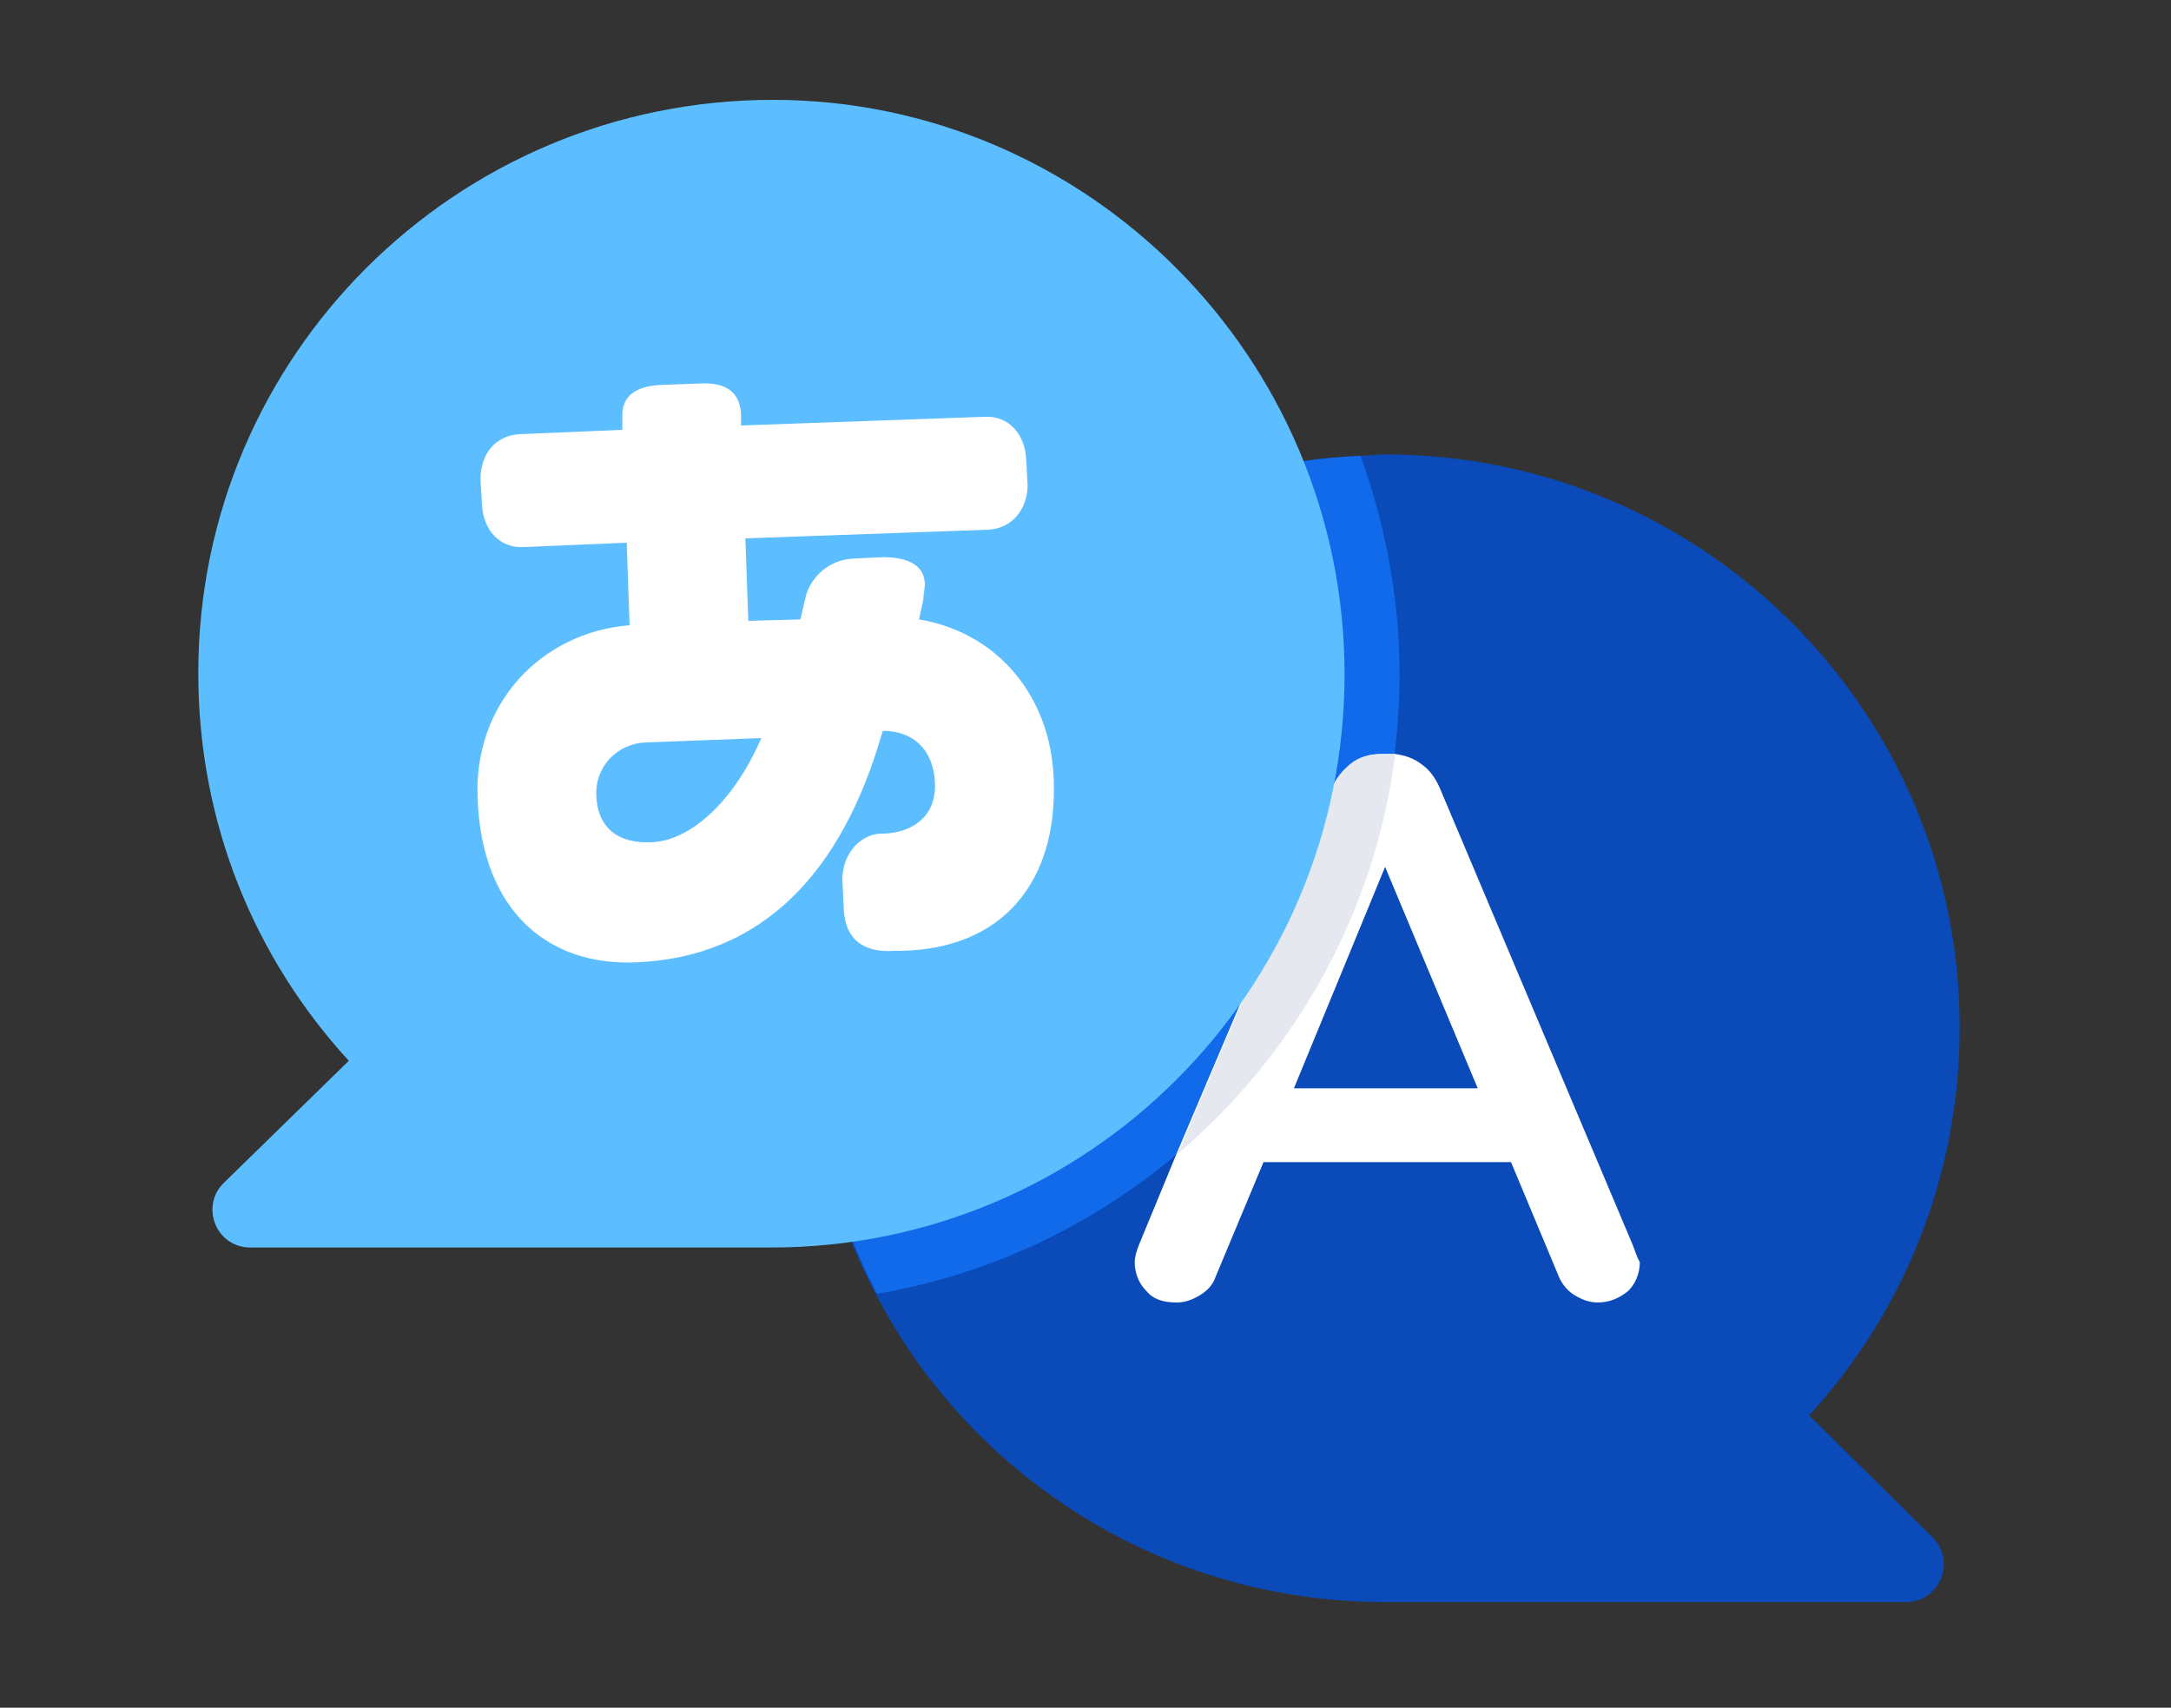 <?xml version="1.0" encoding="UTF-8"?><svg id="Layer_1" xmlns="http://www.w3.org/2000/svg" viewBox="0 0 150 118"><rect x="0" y="0" width="150" height="118" fill="#333333" stroke="none"/><defs><style>.cls-1{fill:#116aea;}.cls-2{fill:#e5e8ef;}.cls-3{fill:#fff;}.cls-4{fill:#0a4ab9;}.cls-5{fill:#5cbeff;}</style></defs><path class="cls-4" d="M133.5,106.2c1.7,1.7.5,4.5-1.8,4.5h-36c-15.3,0-28.6-8.6-35.2-21.3-3-5.7-4.5-11.9-4.5-18.3,0-21.3,16.8-38.7,37.9-39.6.6,0,1.2-.1,1.8-.1,21.9,0,39.7,17.7,39.7,39.6,0,10.3-3.9,19.7-10.4,26.8l8.5,8.4Z"/><path class="cls-1" d="M96.7,46.6c0,21.5-15.6,39.3-36.1,42.8-3-5.7-4.5-11.9-4.5-18.3,0-21.3,16.8-38.7,37.9-39.6,1.7,4.7,2.7,9.8,2.7,15.1Z"/><path class="cls-3" d="M102.1,75.2h-12.7l6.3-15.3,6.4,15.3ZM112.8,86l-13.3-31.5c-.3-.7-.7-1.3-1.3-1.7-.5-.4-1.1-.6-1.8-.7h-.9c-.8,0-1.6.2-2.2.7s-1,1-1.3,1.7l-10.7,25.2-2.6,6.3c-.2.5-.3.9-.3,1.2,0,.8.3,1.5.8,2,.5.6,1.2.8,2.1.8.6,0,1.1-.2,1.6-.5s.9-.7,1.1-1.3l3.3-7.9h17.1l3.3,7.9c.2.5.6,1,1.1,1.3s1,.5,1.6.5c.8,0,1.5-.3,2.1-.8.5-.5.8-1.2.8-2-.2-.3-.3-.7-.5-1.2h0Z"/><path class="cls-2" d="M96.4,52.1c-1.4,11-6.9,20.7-15,27.6l10.6-25.2c.3-.7.8-1.3,1.3-1.7.6-.5,1.3-.7,2.2-.7h.9Z"/><path class="cls-5" d="M92.9,46.6c0,21.9-17.8,39.6-39.6,39.6H17.3c-2.4,0-3.5-2.9-1.8-4.5l8.6-8.4c-6.5-7.1-10.4-16.4-10.4-26.8C13.7,24.6,31.5,6.9,53.4,6.9c21.7,0,39.5,17.8,39.5,39.7h0Z"/><path class="cls-3" d="M72.8,53.8c-.2-5.7-3.9-10.1-9.3-11l.3-1.4c0-.4.1-.7.1-1,0-1.3-1.1-1.9-2.9-1.9l-2.1.1c-1.6.1-2.8,1.2-3.2,2.5l-.4,1.7-3.6.1-.2-5.7,16.8-.6c1.7-.1,2.7-1.5,2.7-3.1l-.1-1.8c-.1-1.7-1.2-3-2.9-2.9l-16.8.6v-.8c-.1-1.5-1-2.2-2.9-2.1l-2.7.1c-1.6.1-2.7.7-2.6,2.3v.8l-7.1.3c-1.7.1-2.7,1.4-2.7,3.1l.1,1.8c.1,1.7,1.2,3,2.9,2.9l7.1-.3.2,5.7c-6.1.5-10.8,5.4-10.5,12,.3,7.8,4.9,11.5,10.8,11.3,9-.3,14.4-6.4,17.1-15.7l.1-.3c2.1,0,3.5,1.3,3.6,3.6.1,2.1-1.3,3.4-3.5,3.5h-.3c-1.4.1-2.6,1.4-2.6,3.2l.1,2c.1,2.6,2,3,3.4,2.9h.5c7.1-.1,10.9-4.8,10.6-11.9ZM45,58.2c-2.3.1-3.7-1-3.8-3.2-.1-2,1.4-3.6,3.4-3.7l8-.3c-1.9,4.4-4.9,7.1-7.6,7.2Z"/></svg>